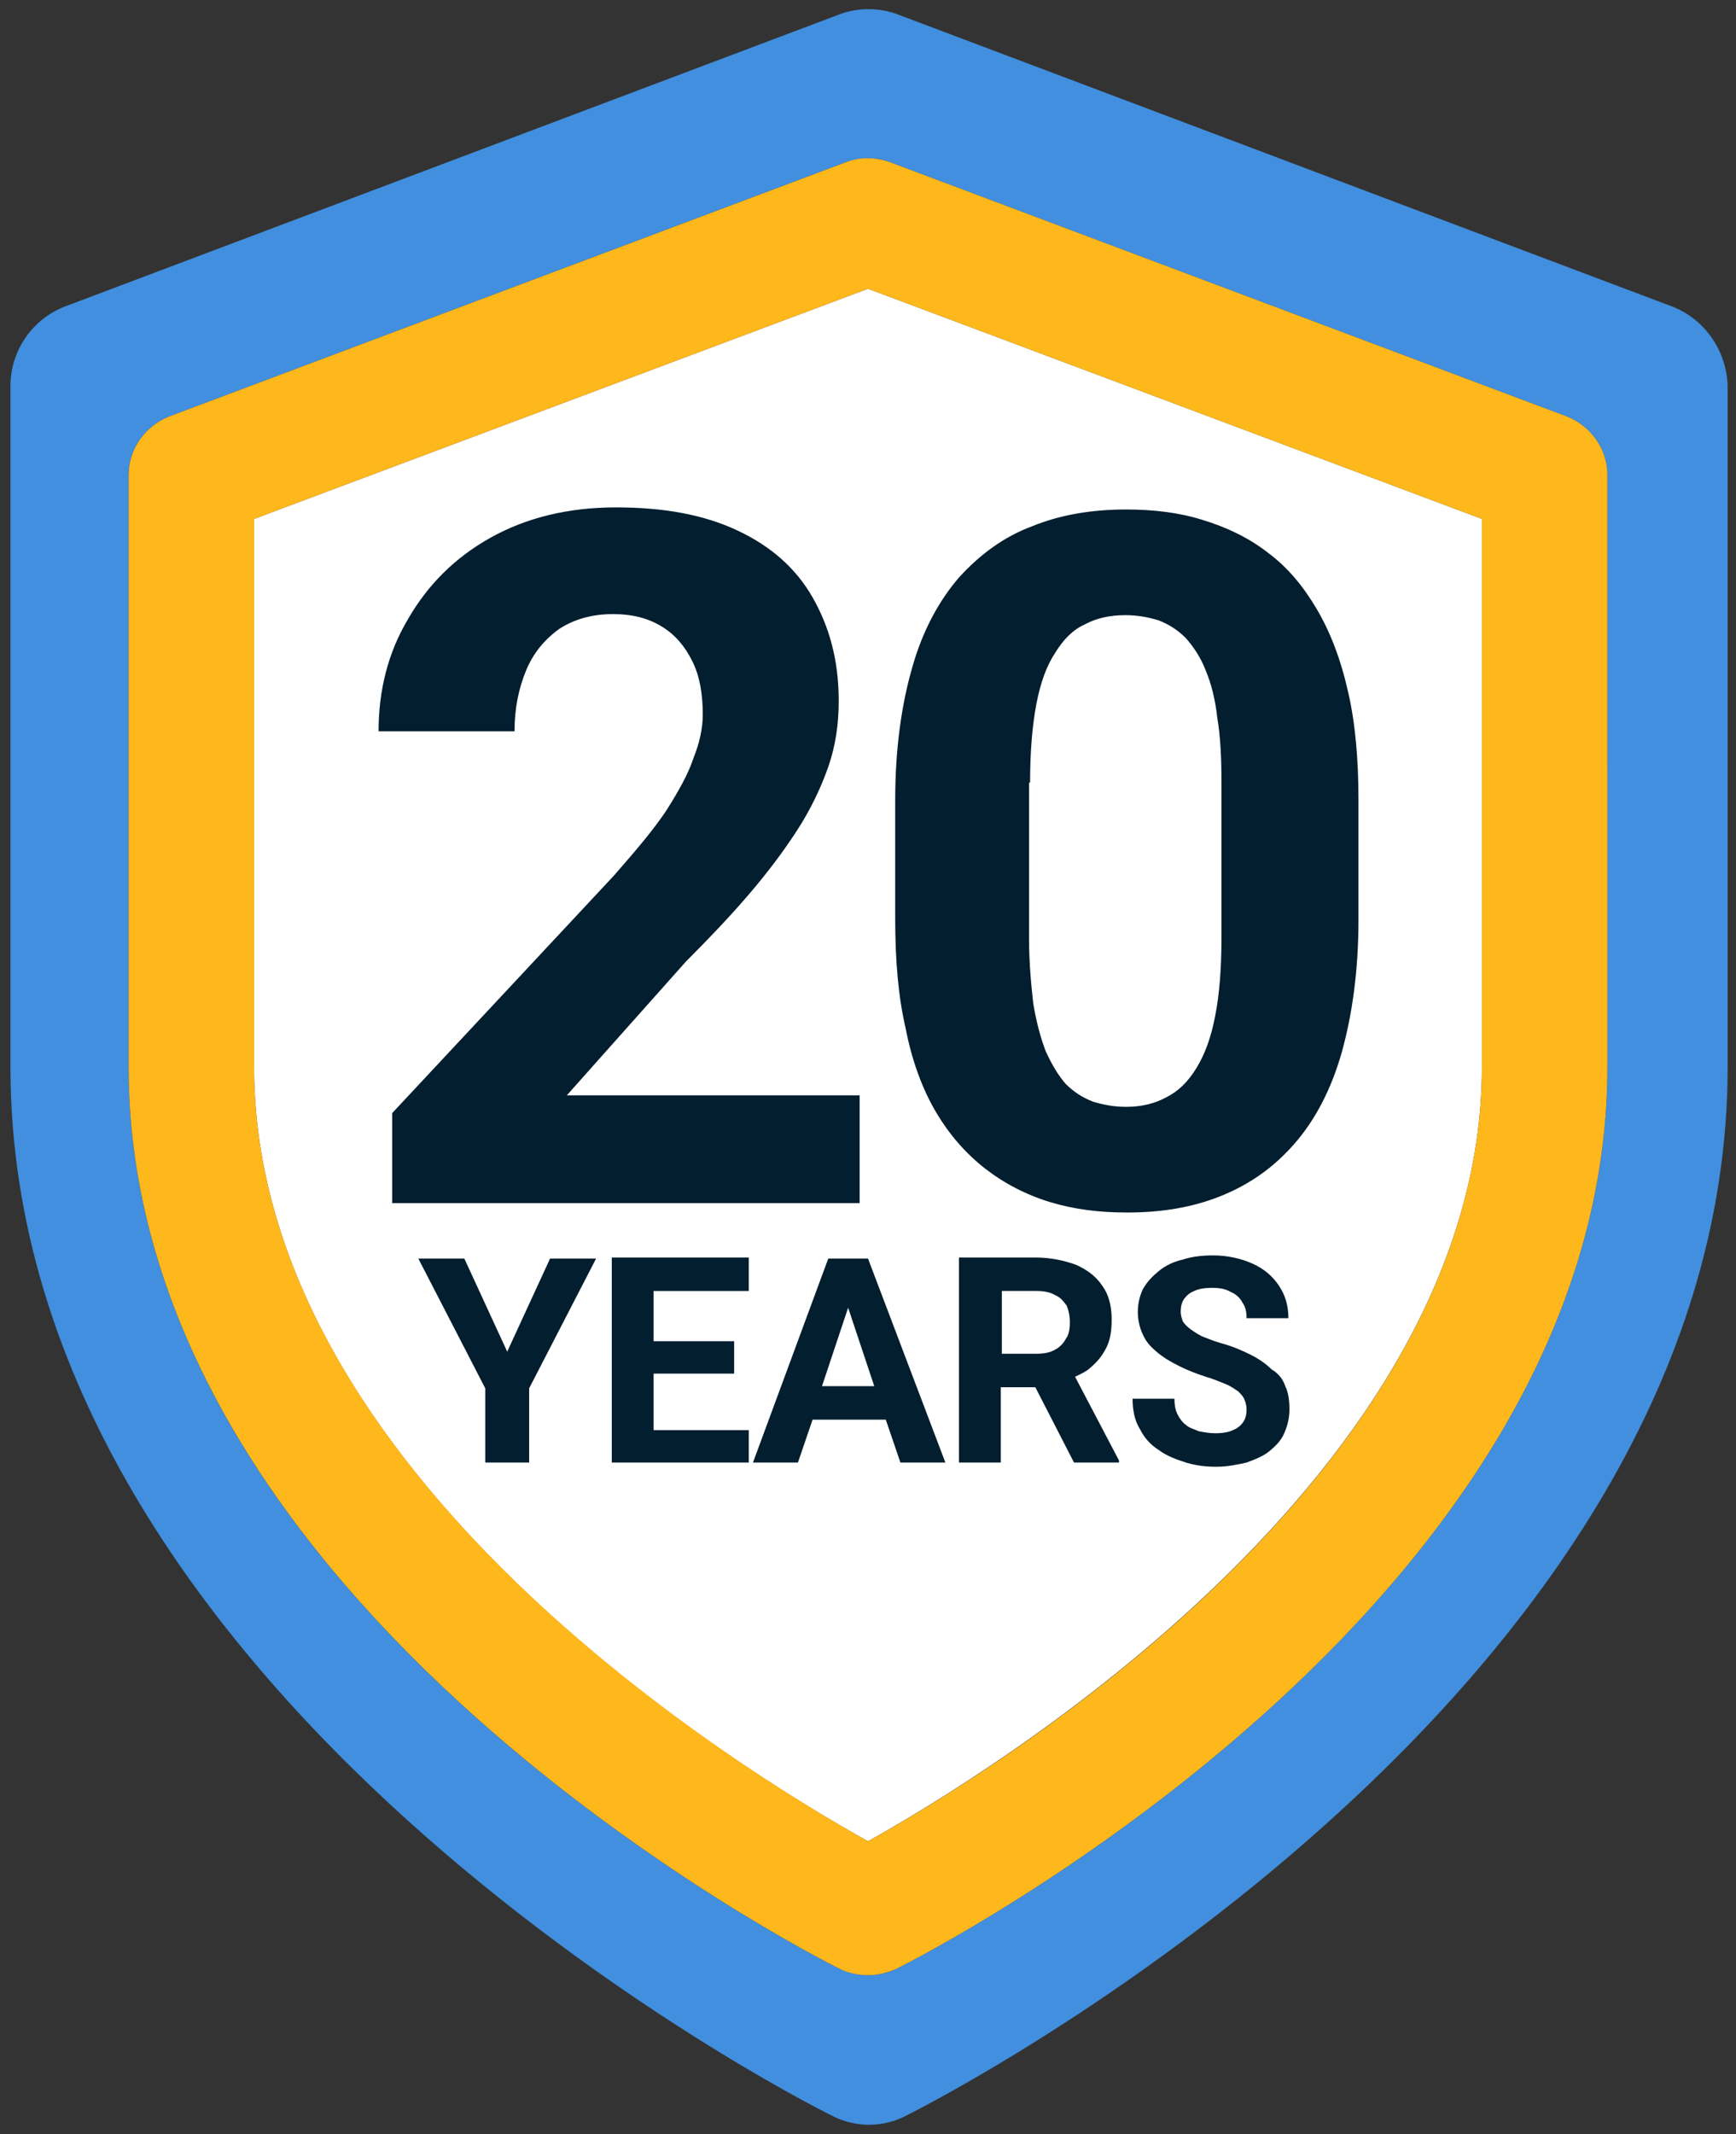 <?xml version="1.0" encoding="utf-8"?>
<!-- Generator: Adobe Illustrator 24.1.2, SVG Export Plug-In . SVG Version: 6.00 Build 0)  -->
<svg version="1.1" id="Guarantee20Y" xmlns="http://www.w3.org/2000/svg" xmlns:xlink="http://www.w3.org/1999/xlink" x="0px"
	 y="0px" viewBox="0 0 166 204" style="enable-background:new 0 0 166 204;" xml:space="preserve">
<rect x="0" y="0" width="166" height="204" fill="#333333" stroke="none"/>
<style type="text/css">
	.st0{fill:#418FDE;}
	.st1{fill:#FFFFFF;}
	.st2{fill:#FFB81C;}
	.st3{fill:#021E2F;}
</style>
<path id="Outer_Frame" class="st0" d="M159.9,29.3l-74-27.9c-1.8-0.7-3.9-0.7-5.7,0l-74,27.9c-3.1,1.2-5.2,4.2-5.2,7.6V102
	c0,60.1,75.2,98.6,78.5,100.2c1.1,0.6,2.4,0.9,3.6,0.9s2.5-0.3,3.6-0.9c3.2-1.6,78.5-40.1,78.5-100.2V36.9
	C165.1,33.5,163,30.5,159.9,29.3z M153.7,102c0,51.6-65.2,84.8-68,86.2c-0.8,0.4-1.8,0.6-2.7,0.6s-1.8-0.2-2.7-0.6
	c-2.8-1.4-68-34.6-68-86.2V45.4c0-2.5,1.6-4.7,3.9-5.6l64.7-24.3c1.4-0.5,2.9-0.5,4.2,0l64.7,24.3c2.3,0.9,3.9,3.1,3.9,5.6V102z"/>
<path id="Shield" class="st1" d="M83,27.6l-58.7,22V102c0,38.9,46.8,67.4,58.7,74c11.8-6.6,58.7-35.2,58.7-74V49.6L83,27.6z"/>
<path id="Frame" class="st2" d="M149.8,39.8L85.1,15.5c-1.4-0.5-2.9-0.5-4.2,0L16.2,39.8c-2.3,0.9-3.9,3.1-3.9,5.6V102
	c0,51.6,65.2,84.8,68,86.2c0.8,0.4,1.8,0.6,2.7,0.6s1.8-0.2,2.7-0.6c2.8-1.4,68-34.6,68-86.2V45.4C153.7,42.9,152.1,40.7,149.8,39.8
	z M141.7,102c0,38.8-46.8,67.4-58.7,74c-11.8-6.6-58.7-35.1-58.7-74V49.6l58.7-22l58.7,22V102z"/>
<path id="Content" class="st3" d="M104.3,130.7c0.6-0.5,1.1-1.1,1.5-1.9c0.4-0.8,0.5-1.7,0.5-2.7c0-1.3-0.3-2.4-0.9-3.2
	c-0.6-0.9-1.4-1.5-2.5-2c-1.1-0.4-2.4-0.7-3.9-0.7h-7.3v19.6h4v-7.2H99l3.7,7.2h4.3v-0.2l-4.2-8
	C103.4,131.3,103.9,131.1,104.3,130.7z M101.9,128c-0.2,0.4-0.6,0.8-1,1c-0.5,0.3-1.1,0.4-1.8,0.4h-3.3v-6h3.3
	c0.7,0,1.3,0.1,1.8,0.4c0.5,0.2,0.8,0.6,1.1,1c0.2,0.5,0.3,1,0.3,1.6C102.3,127.1,102.2,127.6,101.9,128z M46.4,139.8v-7.1L40,120.3
	h4.4l4.1,8.9l4.1-8.9H57l-6.4,12.4v7.1H46.4z M62.5,136.7h9.1v3.1h-9.1h-1.3h-2.7v-19.6h2.7h1.3h9.1v3.2h-9.1v4.8h7.7v3.1h-7.7
	V136.7z M80.2,120.3h-1L72,139.8h4.3l1.4-4.1h7l1.4,4.1h4.3L83,120.3h-1H80.2z M83.6,132.5h-5l2.5-7.5L83.6,132.5z M122.9,132.5
	c0.3,0.6,0.4,1.4,0.4,2.2c0,0.9-0.2,1.6-0.5,2.3c-0.3,0.7-0.8,1.2-1.4,1.7c-0.6,0.5-1.4,0.8-2.2,1.1c-0.9,0.2-1.8,0.4-2.9,0.4
	c-1,0-1.9-0.1-2.9-0.4c-0.9-0.3-1.8-0.6-2.6-1.2c-0.8-0.5-1.4-1.2-1.8-2c-0.5-0.8-0.7-1.8-0.7-2.9h4c0,0.6,0.1,1.1,0.3,1.5
	s0.5,0.8,0.8,1c0.3,0.3,0.8,0.4,1.2,0.6c0.5,0.1,1,0.2,1.6,0.2c0.7,0,1.3-0.1,1.7-0.3c0.5-0.2,0.8-0.5,1-0.8
	c0.2-0.3,0.3-0.7,0.3-1.2c0-0.3-0.1-0.7-0.2-0.9c-0.1-0.3-0.3-0.5-0.6-0.8c-0.3-0.2-0.7-0.5-1.2-0.7c-0.5-0.2-1.2-0.5-1.9-0.7
	c-0.9-0.3-1.7-0.6-2.5-1c-0.8-0.4-1.5-0.8-2.1-1.3c-0.6-0.5-1.1-1-1.4-1.7c-0.3-0.6-0.5-1.4-0.5-2.2c0-0.8,0.2-1.6,0.5-2.2
	c0.4-0.7,0.9-1.2,1.5-1.7c0.6-0.5,1.4-0.9,2.3-1.1c0.9-0.3,1.9-0.4,2.9-0.4c1.4,0,2.7,0.3,3.8,0.8c1.1,0.5,1.9,1.2,2.5,2.1
	c0.6,0.9,0.9,1.9,0.9,3.1h-4c0-0.6-0.1-1.1-0.4-1.5c-0.2-0.4-0.6-0.8-1.1-1c-0.5-0.3-1.1-0.4-1.8-0.4c-0.7,0-1.3,0.1-1.7,0.3
	c-0.5,0.2-0.8,0.5-1,0.8c-0.2,0.3-0.3,0.7-0.3,1.2c0,0.3,0.1,0.6,0.2,0.9c0.2,0.3,0.4,0.5,0.8,0.8c0.3,0.2,0.7,0.5,1.2,0.7
	c0.5,0.2,1,0.4,1.7,0.6c1.1,0.3,2,0.7,2.8,1.1c0.8,0.4,1.5,0.9,2,1.4C122.3,131.3,122.7,131.9,122.9,132.5z M66.3,72.5
	c0.6-1.5,0.9-2.9,0.9-4.2c0-2-0.3-3.7-1-5.1c-0.7-1.4-1.6-2.5-2.9-3.3c-1.3-0.8-2.8-1.2-4.7-1.2c-2,0-3.7,0.5-5.1,1.4
	c-1.4,1-2.5,2.3-3.2,4c-0.7,1.7-1.1,3.6-1.1,5.8h-13c0-3.9,0.9-7.5,2.8-10.7c1.9-3.3,4.5-5.9,7.9-7.8c3.4-1.9,7.4-2.9,12-2.9
	c4.6,0,8.4,0.7,11.6,2.2c3.2,1.5,5.6,3.6,7.2,6.4c1.6,2.8,2.5,6,2.5,9.9c0,2.2-0.3,4.3-1,6.3c-0.7,2-1.7,4.1-3,6.1
	c-1.3,2-2.8,4-4.6,6.1c-1.8,2.1-3.8,4.2-6,6.4l-11.4,12.8h28V115H37.5v-8.6l21.2-22.7c2.1-2.4,3.8-4.4,5-6.2
	C64.9,75.6,65.8,74,66.3,72.5z M89.5,106.3c1.3,2.2,2.9,4,4.7,5.4c1.8,1.4,3.9,2.5,6.2,3.2c2.3,0.7,4.7,1,7.4,1c3.3,0,6.3-0.5,9-1.6
	c2.7-1.1,5-2.7,7-5c2-2.3,3.5-5.2,4.5-8.7c1-3.6,1.6-7.8,1.6-12.7V76.5c0-3.9-0.3-7.4-1-10.4c-0.7-3.1-1.7-5.7-3-7.9
	c-1.3-2.2-2.8-4-4.7-5.4c-1.8-1.4-3.9-2.4-6.2-3.1c-2.2-0.7-4.7-1-7.3-1c-3.3,0-6.3,0.5-9,1.6c-2.7,1-5,2.7-7,4.9
	c-1.9,2.2-3.5,5.1-4.5,8.7c-1,3.5-1.6,7.7-1.6,12.6v11.3c0,4,0.3,7.5,1,10.5C87.2,101.4,88.2,104.1,89.5,106.3z M98.5,74.8
	c0-2.9,0.2-5.4,0.6-7.5c0.4-2.1,1-3.7,1.8-4.9c0.8-1.3,1.7-2.2,2.8-2.7c1.1-0.6,2.4-0.9,3.9-0.9c1.2,0,2.2,0.2,3.2,0.5
	c1,0.4,1.8,0.9,2.6,1.7c0.7,0.8,1.4,1.8,1.9,3.1c0.5,1.2,0.9,2.7,1.1,4.5c0.3,1.8,0.4,3.8,0.4,6.2v14.8c0,3-0.2,5.5-0.6,7.5
	c-0.4,2.1-1,3.7-1.8,5c-0.8,1.3-1.7,2.2-2.9,2.8c-1.1,0.6-2.4,0.9-3.8,0.9c-1.2,0-2.2-0.2-3.2-0.5c-1-0.4-1.8-0.9-2.6-1.7
	c-0.7-0.8-1.3-1.8-1.9-3.1c-0.5-1.3-0.9-2.8-1.2-4.6c-0.2-1.8-0.4-3.9-0.4-6.2V74.8z"/>
</svg>
